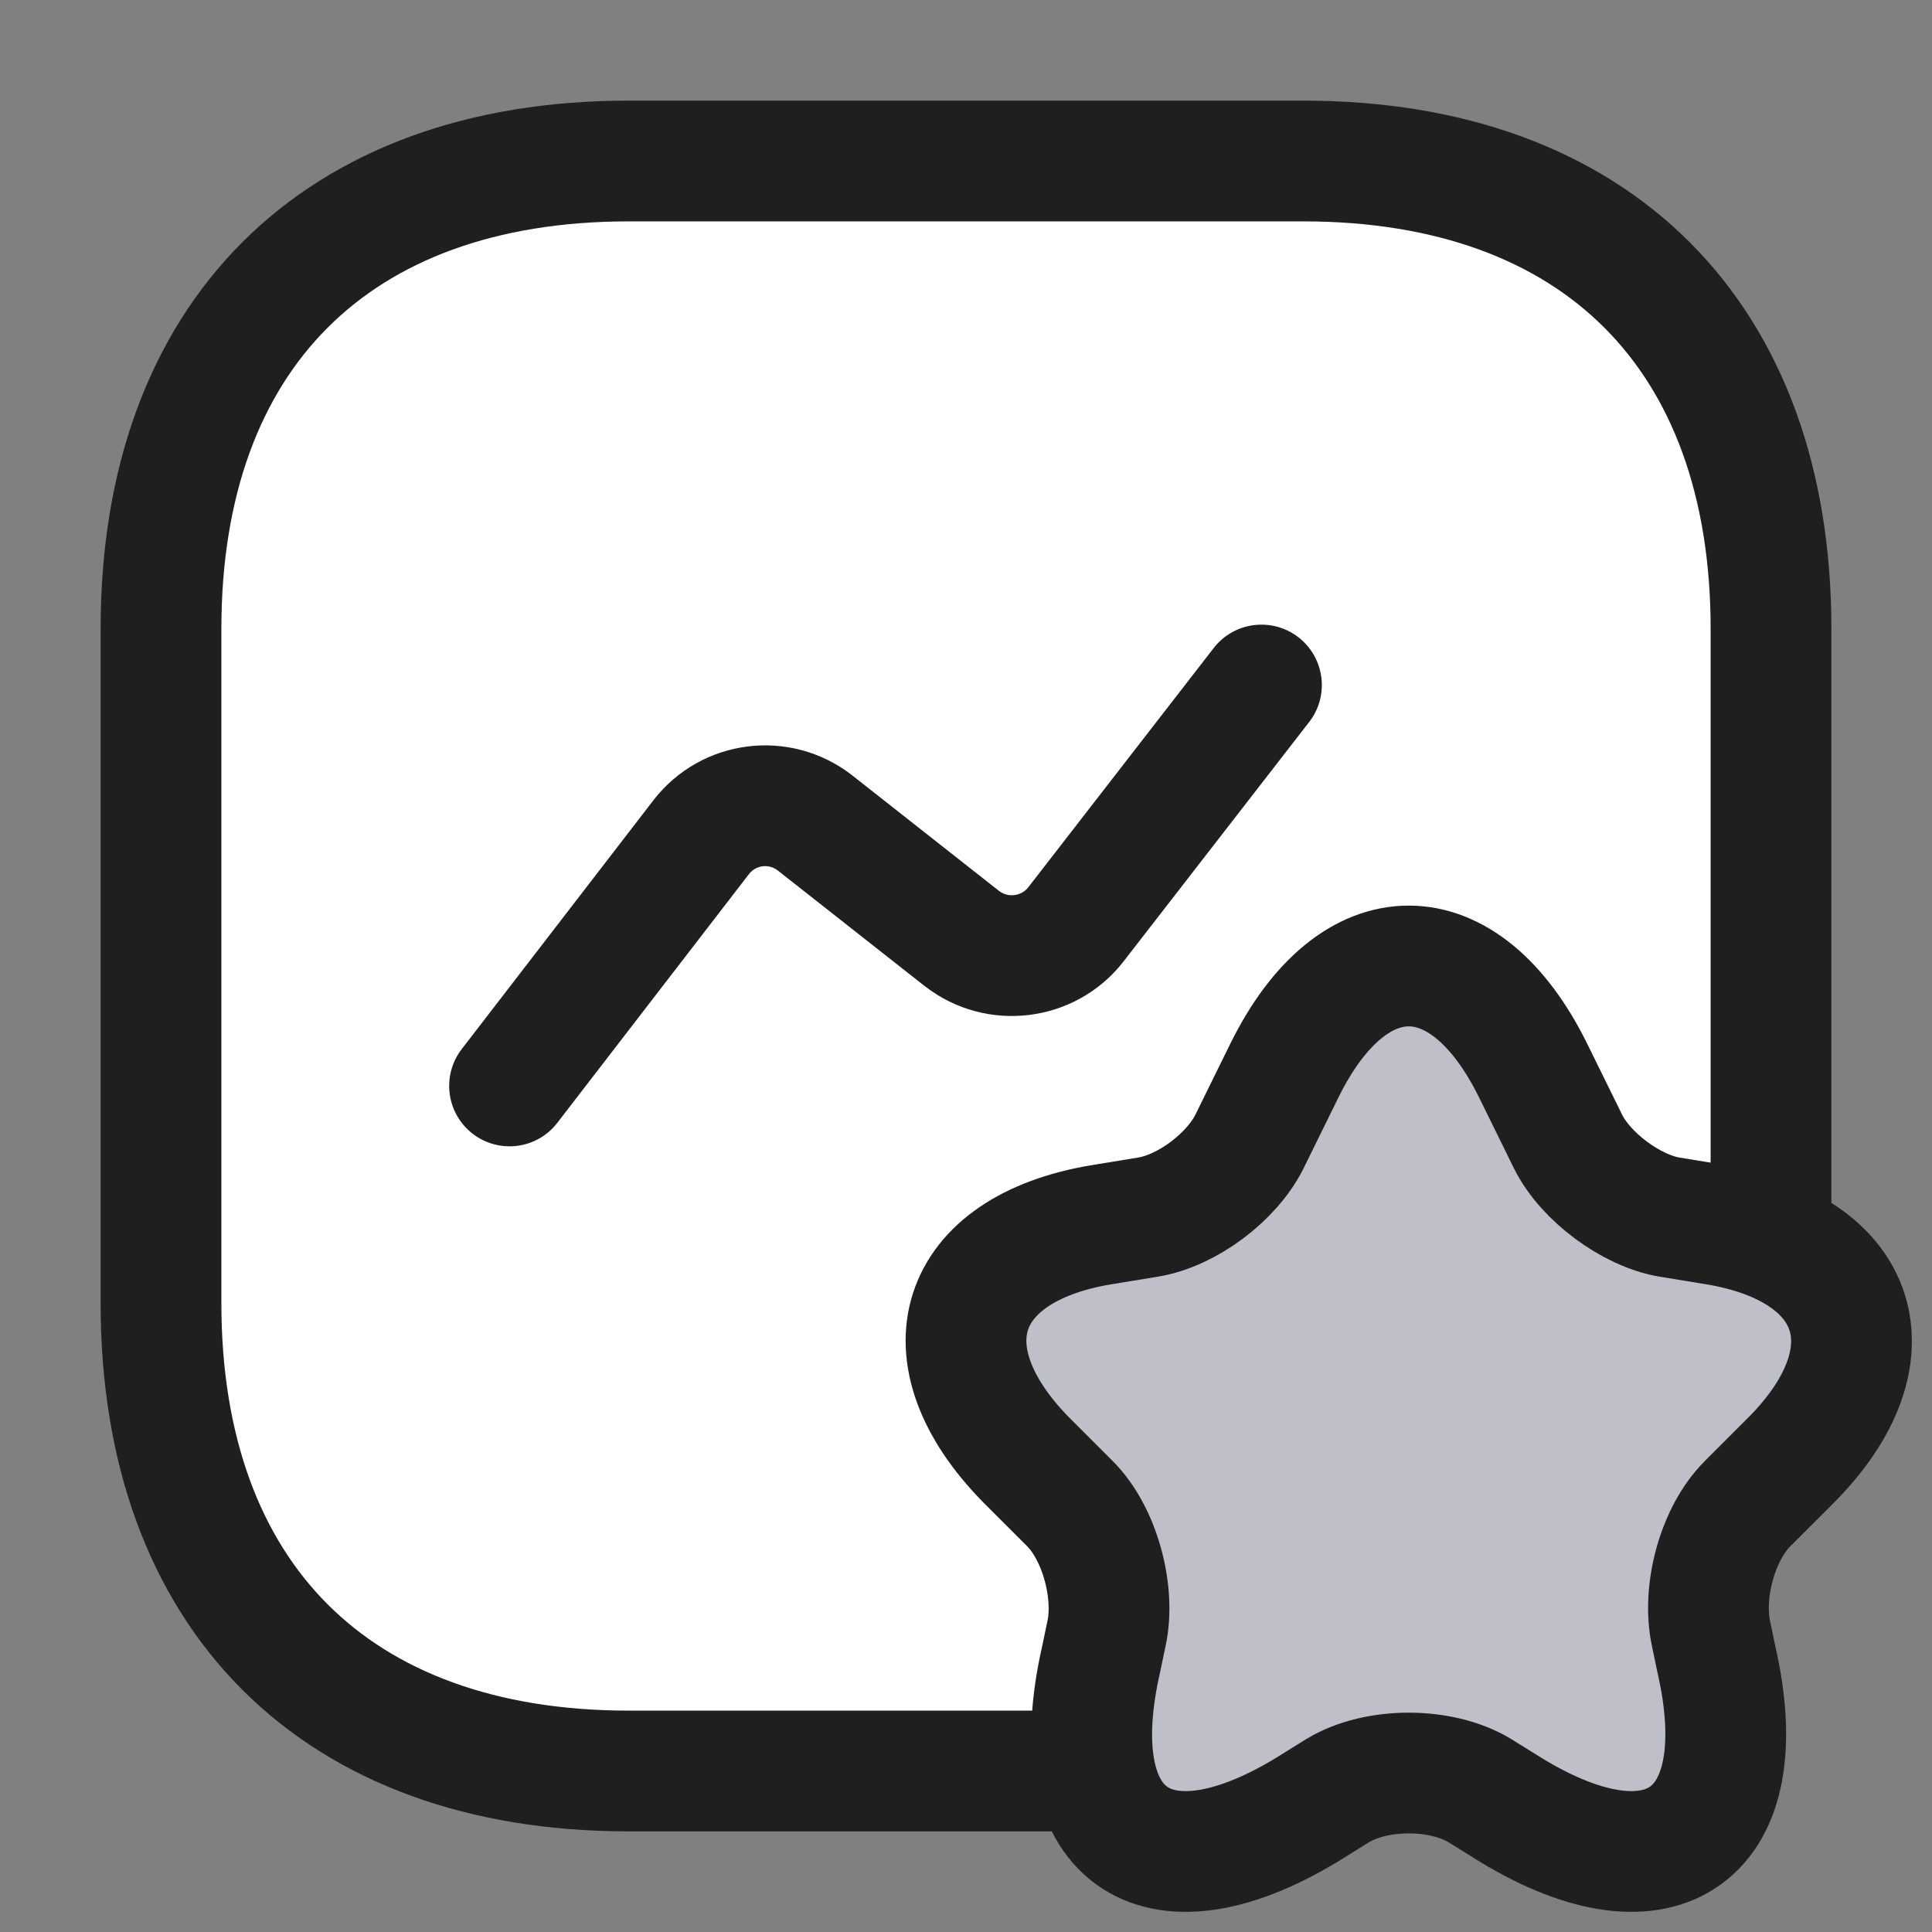 <svg width="24" height="24" viewBox="0 0 24 24" fill="none" xmlns="http://www.w3.org/2000/svg">
<rect x="0" y="0" width="24" height="24" fill="#808080" stroke="none"/>
<path d="M22 7.81V17C19 18.84 20.172 18.5 18.5 18.5C14.586 18.5 16.5 20 13.82 22H7.81C4.17 22 2 19.83 2 16.19V7.81C2 4.17 4.17 2 7.81 2H16.19C19.83 2 22 4.17 22 7.81Z" fill="white" stroke="#1F1F1F" stroke-width="1.5"/>
<path d="M19.04 13.289L19.48 14.183C19.7 14.623 20.264 15.036 20.731 15.118L21.323 15.215C23.124 15.517 23.536 16.837 22.258 18.13L21.708 18.68C21.336 19.052 21.144 19.767 21.254 20.289L21.323 20.619C21.818 22.792 20.663 23.631 18.779 22.49L18.38 22.242C17.899 21.953 17.101 21.953 16.62 22.242L16.221 22.49C14.324 23.631 13.182 22.792 13.677 20.619L13.746 20.289C13.856 19.781 13.664 19.052 13.292 18.68L12.742 18.13C11.464 16.824 11.876 15.517 13.677 15.215L14.269 15.118C14.75 15.036 15.3 14.623 15.52 14.183L15.96 13.289C16.812 11.57 18.188 11.57 19.04 13.289Z" fill="#BFBFC9" stroke="#1F1F1F" stroke-width="1.5"/>
<path fill-rule="evenodd" clip-rule="evenodd" d="M16.13 7.917C16.457 8.171 16.517 8.642 16.263 8.969L13.948 11.955C13.354 12.707 12.257 12.845 11.492 12.253L11.486 12.249L9.66 10.812C9.547 10.726 9.39 10.748 9.304 10.858C9.304 10.858 9.304 10.858 9.304 10.858L6.924 13.947C6.672 14.276 6.201 14.337 5.872 14.084C5.544 13.831 5.483 13.36 5.736 13.032L8.117 9.941C8.711 9.173 9.812 9.034 10.579 9.626L10.584 9.63L12.411 11.068C12.524 11.154 12.685 11.132 12.77 11.027L15.077 8.05C15.331 7.723 15.802 7.663 16.13 7.917Z" fill="#1F1F1F"/>
</svg>
